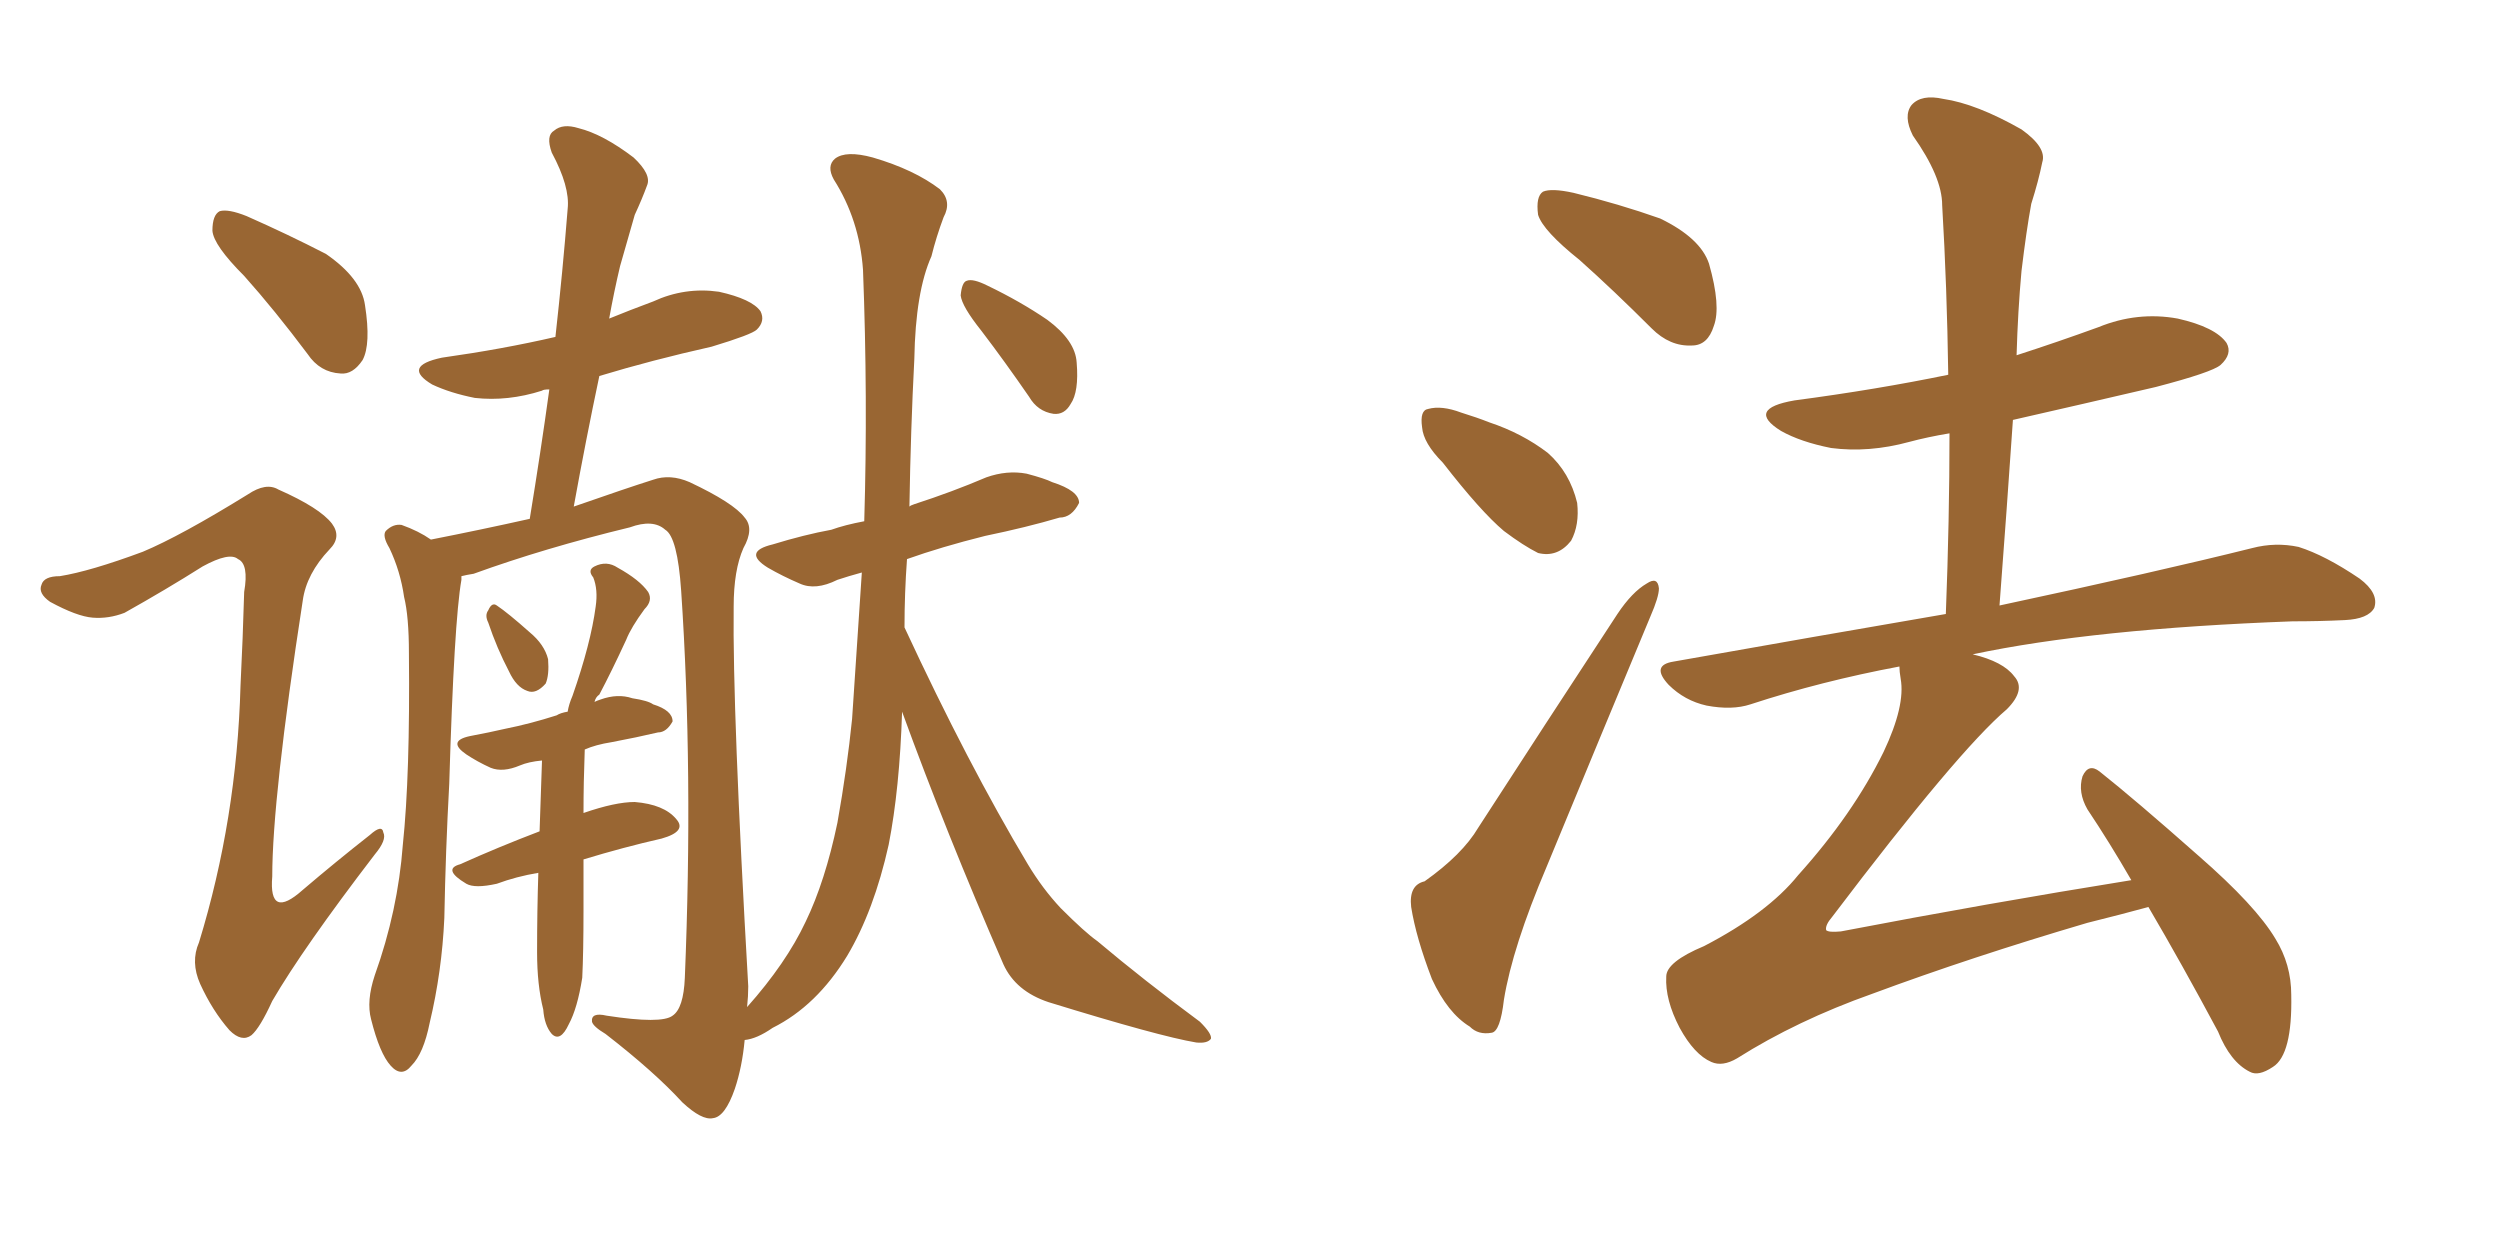 <svg xmlns="http://www.w3.org/2000/svg" xmlns:xlink="http://www.w3.org/1999/xlink" width="300" height="150"><path fill="#996633" padding="10" d="M29.30 33.11L29.30 33.11Q25.63 29.44 25.49 27.69L25.49 27.69Q25.49 25.78 26.37 25.34L26.37 25.34Q27.39 25.05 29.59 25.93L29.59 25.93Q34.57 28.13 39.11 30.47L39.11 30.47Q43.36 33.40 43.80 36.62L43.80 36.62Q44.53 41.31 43.51 43.21L43.51 43.21Q42.33 44.97 40.87 44.82L40.87 44.82Q38.38 44.68 36.91 42.48L36.91 42.48Q32.96 37.21 29.30 33.11ZM17.14 66.21L17.14 66.21Q21.68 64.31 29.74 59.33L29.74 59.33Q31.93 57.86 33.40 58.74L33.40 58.74Q38.38 60.94 39.84 62.84L39.84 62.84Q41.02 64.45 39.55 65.92L39.55 65.92Q36.77 68.85 36.33 72.07L36.33 72.07Q32.67 95.80 32.67 105.18L32.67 105.18Q32.23 110.45 36.33 106.79L36.33 106.79Q40.28 103.42 44.38 100.20L44.38 100.20Q45.85 98.88 46.00 99.90L46.00 99.90Q46.44 100.78 44.97 102.54L44.97 102.54Q36.33 113.82 32.67 120.12L32.67 120.12Q31.20 123.34 30.18 124.22L30.18 124.22Q29.00 125.10 27.54 123.63L27.54 123.63Q25.49 121.29 24.02 118.07L24.02 118.07Q22.85 115.43 23.88 113.09L23.88 113.09Q28.42 98.29 28.86 82.32L28.86 82.32Q29.15 76.46 29.30 71.04L29.30 71.04Q29.88 67.68 28.56 67.09L28.56 67.09Q27.54 66.21 24.32 67.97L24.32 67.97Q19.92 70.75 14.94 73.54L14.94 73.54Q13.04 74.27 11.13 74.12L11.13 74.12Q9.23 73.97 6.01 72.22L6.01 72.22Q4.54 71.19 4.98 70.17L4.98 70.17Q5.27 69.14 7.18 69.14L7.18 69.14Q10.84 68.55 17.14 66.21ZM58.59 74.71L58.59 74.71Q58.15 73.83 58.59 73.24L58.59 73.24Q59.03 72.22 59.62 72.66L59.62 72.66Q60.94 73.54 63.57 75.88L63.57 75.88Q65.33 77.34 65.77 79.10L65.77 79.10Q65.92 81.01 65.48 82.03L65.48 82.03Q64.31 83.35 63.28 82.91L63.28 82.91Q61.96 82.47 61.08 80.57L61.08 80.57Q59.62 77.78 58.59 74.71ZM64.60 104.74L64.60 104.74Q61.96 105.18 59.62 106.05L59.62 106.05Q56.98 106.64 55.96 106.05L55.96 106.05Q53.03 104.30 55.22 103.71L55.22 103.71Q59.77 101.66 64.75 99.76L64.75 99.76Q64.89 95.36 65.04 91.26L65.04 91.26Q63.43 91.41 62.40 91.85L62.40 91.85Q60.35 92.72 58.89 92.14L58.89 92.14Q57.28 91.41 55.96 90.53L55.96 90.53Q53.61 88.92 56.40 88.33L56.40 88.33Q58.74 87.89 60.64 87.45L60.64 87.45Q63.57 86.87 66.80 85.84L66.80 85.84Q67.24 85.55 68.12 85.40L68.12 85.40Q68.26 84.52 68.70 83.50L68.70 83.50Q70.90 77.20 71.48 72.80L71.48 72.80Q71.78 70.75 71.19 69.29L71.19 69.29Q70.46 68.41 71.34 67.97L71.34 67.97Q72.80 67.24 74.12 68.12L74.12 68.12Q76.76 69.58 77.78 71.04L77.78 71.04Q78.37 72.07 77.34 73.10L77.34 73.10Q75.73 75.29 75.15 76.76L75.15 76.76Q73.39 80.57 71.92 83.35L71.92 83.35Q71.48 83.64 71.34 84.23L71.34 84.23Q71.63 84.08 72.07 83.94L72.07 83.94Q74.12 83.20 75.88 83.79L75.88 83.79Q77.78 84.08 78.37 84.52L78.37 84.52Q80.71 85.25 80.71 86.57L80.71 86.57Q79.98 87.89 78.96 87.89L78.96 87.89Q76.46 88.48 73.39 89.06L73.39 89.06Q71.48 89.36 70.17 89.94L70.17 89.94Q70.02 93.90 70.02 97.56L70.02 97.56Q73.83 96.24 76.17 96.24L76.17 96.24Q79.69 96.53 81.15 98.29L81.15 98.29Q82.47 99.76 79.39 100.63L79.39 100.63Q74.85 101.66 70.02 103.13L70.02 103.13Q70.02 106.20 70.02 109.28L70.02 109.28Q70.02 114.26 69.87 117.33L69.87 117.33Q69.29 121.00 68.26 122.90L68.26 122.90Q67.24 125.10 66.21 124.07L66.21 124.07Q65.33 123.05 65.19 121.14L65.19 121.14Q64.45 118.21 64.45 114.26L64.45 114.26Q64.45 109.28 64.60 104.74ZM108.25 85.40L108.25 85.40Q107.96 94.63 106.64 101.37L106.64 101.37Q104.88 109.28 101.66 114.70L101.66 114.70Q98.00 120.70 92.72 123.34L92.72 123.34Q90.82 124.66 89.36 124.80L89.36 124.80Q89.06 128.03 88.18 130.66L88.18 130.66Q87.01 134.03 85.55 134.18L85.55 134.18Q84.23 134.47 81.88 132.28L81.88 132.28Q78.52 128.61 72.66 124.07L72.66 124.07Q71.19 123.19 71.04 122.61L71.04 122.61Q70.90 121.44 72.80 121.88L72.80 121.88Q79.39 122.90 80.71 121.88L80.71 121.88Q82.03 121.00 82.18 117.33L82.18 117.33Q83.20 92.58 81.74 70.90L81.74 70.90Q81.30 64.45 79.83 63.57L79.83 63.57Q78.37 62.26 75.59 63.28L75.59 63.28Q65.33 65.77 56.84 68.85L56.84 68.85Q55.96 68.99 55.37 69.14L55.37 69.14Q55.37 69.43 55.37 69.58L55.37 69.58Q54.49 74.56 53.91 94.04L53.91 94.04Q53.47 102.10 53.32 110.16L53.32 110.16Q53.03 116.60 51.56 122.75L51.56 122.75Q50.83 126.42 49.37 127.88L49.37 127.88Q48.19 129.35 46.88 127.88L46.88 127.88Q45.56 126.42 44.53 122.31L44.53 122.31Q43.95 120.12 44.97 117.04L44.97 117.04Q47.75 109.28 48.34 101.37L48.34 101.37Q49.22 93.02 49.07 78.37L49.07 78.37Q49.07 73.97 48.49 71.63L48.49 71.63Q48.05 68.55 46.73 65.77L46.73 65.77Q45.85 64.31 46.29 63.72L46.29 63.72Q47.17 62.84 48.19 62.99L48.19 62.99Q50.24 63.72 51.71 64.75L51.71 64.75Q57.71 63.57 63.57 62.26L63.57 62.26Q64.89 54.20 65.92 46.73L65.92 46.73Q65.19 46.73 65.04 46.88L65.04 46.88Q60.94 48.19 56.98 47.75L56.98 47.75Q54.05 47.17 51.86 46.14L51.86 46.14Q48.19 43.95 53.03 42.92L53.03 42.92Q60.35 41.89 66.65 40.43L66.65 40.43Q67.53 32.52 68.12 25.05L68.12 25.05Q68.41 22.41 66.21 18.31L66.21 18.31Q65.48 16.26 66.50 15.67L66.50 15.67Q67.53 14.79 69.43 15.38L69.43 15.38Q72.36 16.11 76.03 18.90L76.03 18.90Q78.22 20.95 77.64 22.27L77.64 22.27Q77.05 23.88 76.17 25.78L76.17 25.78Q75.44 28.27 74.41 31.93L74.41 31.93Q73.68 35.01 73.10 38.23L73.10 38.23Q75.59 37.21 78.37 36.18L78.37 36.18Q82.18 34.42 86.28 35.01L86.28 35.01Q90.23 35.89 91.26 37.35L91.26 37.35Q91.85 38.53 90.82 39.55L90.82 39.55Q90.23 40.14 85.40 41.60L85.40 41.60Q78.22 43.21 71.92 45.12L71.92 45.12Q70.31 52.73 68.85 60.79L68.85 60.79Q75.15 58.59 78.37 57.57L78.37 57.57Q80.42 56.84 82.76 57.86L82.76 57.86Q88.04 60.35 89.36 62.11L89.36 62.11Q90.53 63.43 89.21 65.77L89.21 65.77Q88.04 68.41 88.04 72.80L88.04 72.80Q87.89 85.25 89.79 118.36L89.79 118.36Q89.79 119.53 89.65 120.85L89.65 120.85Q94.34 115.58 96.68 110.60L96.68 110.60Q99.02 105.76 100.49 98.73L100.49 98.73Q101.66 92.14 102.25 86.28L102.25 86.28Q102.83 77.49 103.42 68.70L103.42 68.70Q101.81 69.14 100.49 69.58L100.49 69.58Q97.85 70.90 95.95 70.02L95.95 70.02Q93.90 69.14 92.14 68.12L92.14 68.12Q89.06 66.21 92.72 65.33L92.72 65.33Q96.53 64.16 99.76 63.57L99.76 63.57Q101.37 62.99 103.71 62.55L103.71 62.55Q104.15 47.75 103.56 32.37L103.56 32.37Q103.13 26.37 100.05 21.53L100.05 21.53Q99.17 19.92 100.20 19.04L100.20 19.04Q101.51 18.02 104.74 18.90L104.74 18.90Q109.72 20.36 112.79 22.71L112.79 22.71Q114.26 24.17 113.23 26.07L113.23 26.07Q112.35 28.42 111.77 30.76L111.77 30.76Q109.86 35.01 109.72 43.07L109.72 43.07Q109.28 51.56 109.13 60.79L109.13 60.79Q109.28 60.64 109.72 60.50L109.72 60.50Q114.26 59.03 118.36 57.28L118.36 57.28Q120.85 56.40 123.19 56.84L123.19 56.84Q125.39 57.42 126.27 57.86L126.27 57.86Q129.49 58.89 129.49 60.35L129.49 60.35Q128.61 62.11 127.15 62.11L127.15 62.11Q123.19 63.28 118.21 64.31L118.21 64.31Q112.94 65.63 108.84 67.09L108.84 67.09Q108.54 71.19 108.54 75.29L108.54 75.29Q116.16 91.70 123.34 103.71L123.34 103.71Q125.10 106.64 127.29 108.98L127.29 108.98Q130.22 111.91 131.69 112.94L131.69 112.94Q137.26 117.63 143.99 122.61L143.99 122.61Q145.46 124.07 145.31 124.66L145.31 124.66Q144.87 125.24 143.55 125.10L143.55 125.10Q139.16 124.37 125.83 120.26L125.83 120.26Q121.88 118.95 120.41 115.72L120.41 115.72Q113.53 99.90 108.25 85.40ZM117.77 39.70L117.77 39.70L117.77 39.70Q115.43 36.77 115.28 35.45L115.28 35.45Q115.43 33.84 116.02 33.69L116.02 33.69Q116.75 33.40 118.51 34.28L118.51 34.28Q122.46 36.18 125.68 38.38L125.68 38.38Q129.05 40.87 129.20 43.51L129.20 43.51Q129.49 47.02 128.47 48.49L128.47 48.49Q127.73 49.80 126.42 49.66L126.42 49.66Q124.51 49.37 123.49 47.61L123.49 47.61Q120.56 43.36 117.77 39.70ZM189.55 31.20L189.55 31.20Q185.16 27.69 184.57 25.78L184.57 25.78Q184.28 23.58 185.16 23.00L185.16 23.00Q186.18 22.56 188.82 23.14L188.82 23.14Q194.24 24.46 199.22 26.22L199.22 26.22Q204.05 28.56 205.08 31.64L205.08 31.64Q206.54 36.77 205.66 39.11L205.66 39.11Q204.93 41.46 203.03 41.46L203.03 41.46Q200.39 41.60 198.19 39.40L198.19 39.40Q193.65 34.86 189.55 31.20ZM173.14 55.52L173.14 55.52Q170.80 53.17 170.65 51.27L170.65 51.27Q170.36 49.22 171.39 49.07L171.39 49.07Q173.00 48.63 175.34 49.51L175.34 49.51Q177.25 50.10 178.71 50.68L178.71 50.68Q182.67 52.00 185.74 54.35L185.74 54.35Q188.38 56.69 189.26 60.35L189.26 60.35Q189.55 62.99 188.53 64.89L188.53 64.89Q186.91 66.94 184.57 66.36L184.57 66.36Q182.81 65.48 180.47 63.72L180.47 63.72Q177.69 61.38 173.14 55.52ZM170.95 105.76L170.95 105.76Q175.49 102.54 177.39 99.32L177.39 99.32Q185.16 87.30 194.09 73.68L194.09 73.68Q195.85 71.04 197.61 70.02L197.61 70.02Q198.93 69.14 199.07 70.61L199.07 70.61Q199.07 71.63 198.05 73.97L198.05 73.97Q192.19 88.04 185.60 104.00L185.60 104.00Q181.49 113.67 180.47 119.97L180.47 119.97Q180.03 123.78 179.00 123.93L179.00 123.93Q177.39 124.22 176.37 123.19L176.37 123.19Q173.73 121.58 171.83 117.48L171.83 117.48Q169.92 112.50 169.34 108.84L169.34 108.84Q169.04 106.20 170.95 105.76ZM257.81 108.84L257.81 108.84L257.81 108.84Q254.59 109.72 250.49 110.74L250.49 110.74Q236.57 114.84 224.71 119.24L224.71 119.24Q215.63 122.46 208.45 127.00L208.45 127.00Q206.69 128.03 205.37 127.44L205.37 127.44Q203.32 126.56 201.56 123.34L201.56 123.34Q199.80 119.97 199.95 117.19L199.95 117.19Q199.95 115.43 204.49 113.53L204.49 113.53Q212.11 109.57 215.77 105.03L215.77 105.03Q222.36 97.71 226.03 90.23L226.03 90.23Q228.66 84.67 228.08 81.45L228.08 81.45Q227.93 80.57 227.93 79.98L227.93 79.98Q218.55 81.74 210.06 84.52L210.06 84.52Q207.86 85.25 204.79 84.67L204.79 84.67Q202.15 84.08 200.24 82.18L200.24 82.18Q198.05 79.83 200.83 79.39L200.83 79.39Q218.12 76.32 233.50 73.68L233.50 73.68Q233.94 62.26 233.94 52.00L233.94 52.00Q231.30 52.44 229.10 53.03L229.10 53.03Q224.27 54.35 219.73 53.76L219.73 53.76Q216.06 53.03 213.72 51.71L213.72 51.71Q209.47 49.07 215.33 48.05L215.33 48.05Q225.29 46.73 233.79 44.97L233.79 44.97Q233.64 34.42 233.06 24.61L233.06 24.61Q233.06 21.24 229.54 16.26L229.54 16.26Q228.37 13.92 229.39 12.60L229.39 12.60Q230.57 11.28 233.20 11.87L233.20 11.87Q237.16 12.45 242.58 15.53L242.58 15.53Q245.65 17.72 245.07 19.48L245.07 19.48Q244.63 21.68 243.75 24.46L243.75 24.46Q243.16 27.69 242.58 32.52L242.58 32.52Q242.14 37.35 241.99 42.63L241.99 42.63Q246.97 41.02 251.81 39.26L251.81 39.26Q256.49 37.35 261.33 38.23L261.33 38.23Q265.87 39.26 267.19 41.16L267.19 41.16Q267.92 42.48 266.46 43.80L266.46 43.80Q265.43 44.68 258.69 46.44L258.69 46.44Q249.90 48.49 241.55 50.39L241.55 50.39Q240.82 61.08 239.94 72.66L239.94 72.66Q259.13 68.55 270.26 65.77L270.26 65.77Q273.05 65.04 275.83 65.63L275.83 65.63Q279.05 66.65 283.15 69.43L283.15 69.43Q285.50 71.19 284.91 72.95L284.91 72.95Q284.18 74.27 281.40 74.41L281.40 74.41Q278.32 74.56 275.10 74.56L275.10 74.56Q251.22 75.44 236.72 78.52L236.72 78.52Q240.38 79.39 241.70 81.15L241.70 81.15Q243.16 82.76 240.82 85.11L240.82 85.11Q234.96 90.09 219.87 110.01L219.87 110.01Q218.99 111.04 219.14 111.62L219.14 111.62Q219.43 111.91 220.90 111.77L220.90 111.77Q238.48 108.40 255.76 105.62L255.76 105.62Q253.13 101.07 250.49 97.12L250.49 97.12Q249.32 95.07 249.90 93.16L249.90 93.16Q250.63 91.55 251.95 92.58L251.95 92.58Q256.20 95.95 263.82 102.69L263.82 102.69Q270.70 108.69 273.05 112.65L273.05 112.65Q274.95 115.72 274.95 119.38L274.95 119.38Q275.10 126.56 272.75 128.03L272.75 128.03Q271.00 129.20 269.97 128.61L269.97 128.61Q267.63 127.44 266.16 123.78L266.16 123.78Q261.77 115.58 257.81 108.84Z"/></svg>